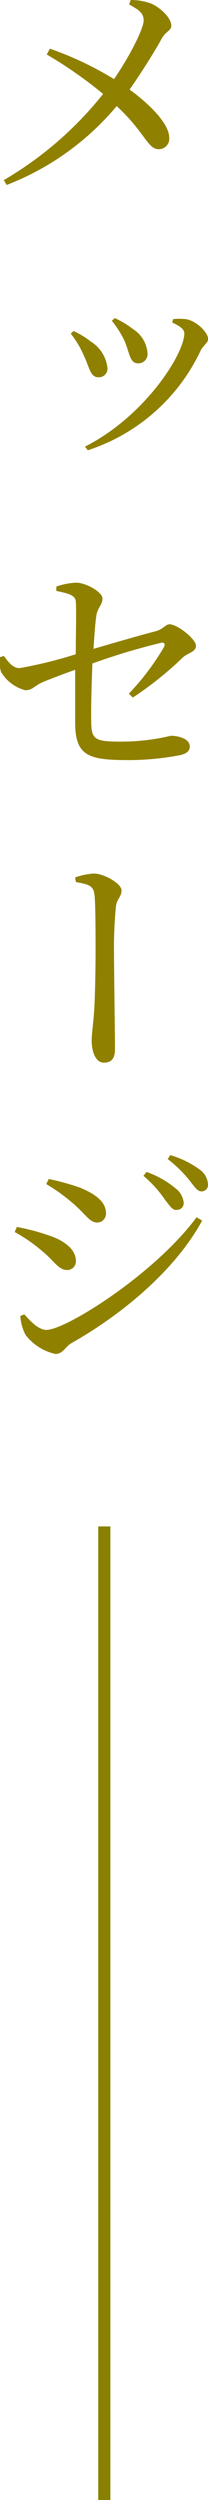 <svg xmlns="http://www.w3.org/2000/svg" viewBox="0 0 17.13 205.43"><defs><style>.cls-1{fill:none;stroke:#888000;stroke-miterlimit:10;}.cls-2{fill:#908000;}</style></defs><g id="レイヤー_2" data-name="レイヤー 2"><g id="可変部分"><line class="cls-1" x1="8.59" y1="125.43" x2="8.59" y2="205.43"/><path class="cls-2" d="M10.77,0a4.83,4.83,0,0,1,1.7.3c.82.38,1.64,1.2,1.64,1.82,0,.4-.48.46-.82,1.1s-1.48,2.52-2.62,4.14c1.48,1.06,3.24,2.74,3.26,3.9a.86.86,0,0,1-.86,1c-.92,0-1.12-1.38-3.46-3.54A22.33,22.33,0,0,1,.55,15.2l-.24-.4A29.32,29.32,0,0,0,8.49,7.72,34.91,34.91,0,0,0,3.85,4.48L4.11,4A27.42,27.42,0,0,1,9.39,6.5c1.32-1.92,2.44-4.16,2.44-4.82s-.48-.9-1.2-1.32Z"/><path class="cls-2" d="M5.83,27.42l.22-.22a6.66,6.66,0,0,1,1.42.86,2.94,2.94,0,0,1,1.38,2.16.71.71,0,0,1-.76.78c-.66,0-.72-.82-1.22-1.86A8,8,0,0,0,5.83,27.42ZM7.23,37,7,36.7c5-2.54,8.18-7.66,8.18-9.3,0-.34-.32-.58-1-.9l.08-.28a5.07,5.07,0,0,1,1,0c.82.08,1.88,1.06,1.88,1.64,0,.32-.42.52-.64,1A15.61,15.61,0,0,1,7.23,37Zm2-10.66.22-.2a7.11,7.11,0,0,1,1.5.9,2.55,2.55,0,0,1,1.2,2,.76.76,0,0,1-.76.82c-.72,0-.7-.84-1.14-1.86A8.21,8.21,0,0,0,9.21,26.36Z"/><path class="cls-2" d="M10.61,57a20.55,20.55,0,0,0,2.9-3.84c.12-.26,0-.4-.24-.34a53.79,53.79,0,0,0-5.66,1.7c-.06,1.66-.12,3.42-.1,4.62,0,1.64.24,1.8,2.48,1.8a17.58,17.58,0,0,0,4.08-.48c.66,0,1.56.26,1.56.88,0,.46-.4.64-.94.74a23.08,23.08,0,0,1-4,.38c-3.26,0-4.46-.26-4.5-2.94,0-1.3,0-3.16,0-4.48-.86.3-1.92.7-2.64,1s-.86.68-1.46.68a3.29,3.29,0,0,1-2-1.5A2.5,2.5,0,0,1,0,54l.32-.1c.4.54.74,1,1.3,1a36.16,36.16,0,0,0,4.62-1.14c0-1.64.06-3.6,0-4.36-.06-.5-.62-.64-1.6-.84l0-.36a5.61,5.61,0,0,1,1.62-.32c.84,0,2.18.78,2.18,1.3s-.4.74-.5,1.38-.16,1.56-.24,2.76c1.7-.5,4.06-1.18,5.16-1.46.6-.18.78-.56,1.1-.56.66,0,2.18,1.22,2.18,1.76s-.7.58-1.12,1a28.42,28.42,0,0,1-4.08,3.26Z"/><path class="cls-2" d="M6.19,72.1a5.85,5.85,0,0,1,1.52-.32c.88,0,2.3.84,2.3,1.38s-.4.72-.46,1.32a35.16,35.16,0,0,0-.16,4c0,1.06.08,6.62.08,7.72,0,.66-.2,1.12-.92,1.12s-1-1-1-1.8c0-.5.1-1.2.18-2.12.1-1.24.14-3.78.14-5.2,0-1.58,0-3.74-.08-4.6s-.5-.92-1.54-1.12Z"/><path class="cls-2" d="M1.21,101.24l.18-.42a18.4,18.4,0,0,1,2.64.7c1.28.42,2.22,1.16,2.22,2.08a.71.71,0,0,1-.72.76c-.72,0-1.08-.76-2.06-1.56A12.8,12.8,0,0,0,1.21,101.24Zm15-1.2.44.26c-2.18,4-6.46,7.64-10.82,10.1-.46.3-.68.86-1.26.86a4.27,4.27,0,0,1-2.46-1.56,3.92,3.92,0,0,1-.44-1.56L2,108c.52.58,1.16,1.28,1.84,1.28C5.45,109.26,12.73,104.7,16.21,100ZM3.81,97.3l.2-.42a19.55,19.55,0,0,1,2.6.72c1.34.56,2.12,1.2,2.12,2.1a.73.73,0,0,1-.72.76c-.66,0-1-.76-2.1-1.66A14.43,14.43,0,0,0,3.81,97.3Zm9.8,1.32a9.52,9.52,0,0,0-1.8-2l.26-.32a7.75,7.75,0,0,1,2.4,1.36,1.67,1.67,0,0,1,.66,1.18.56.56,0,0,1-.6.58C14.21,99.46,14,99.1,13.61,98.62Zm2-1.62a10.76,10.76,0,0,0-1.8-1.76l.22-.32a7.72,7.72,0,0,1,2.38,1.16,1.61,1.61,0,0,1,.72,1.24.53.53,0,0,1-.54.58C16.25,97.9,16,97.5,15.61,97Z"/></g></g></svg>